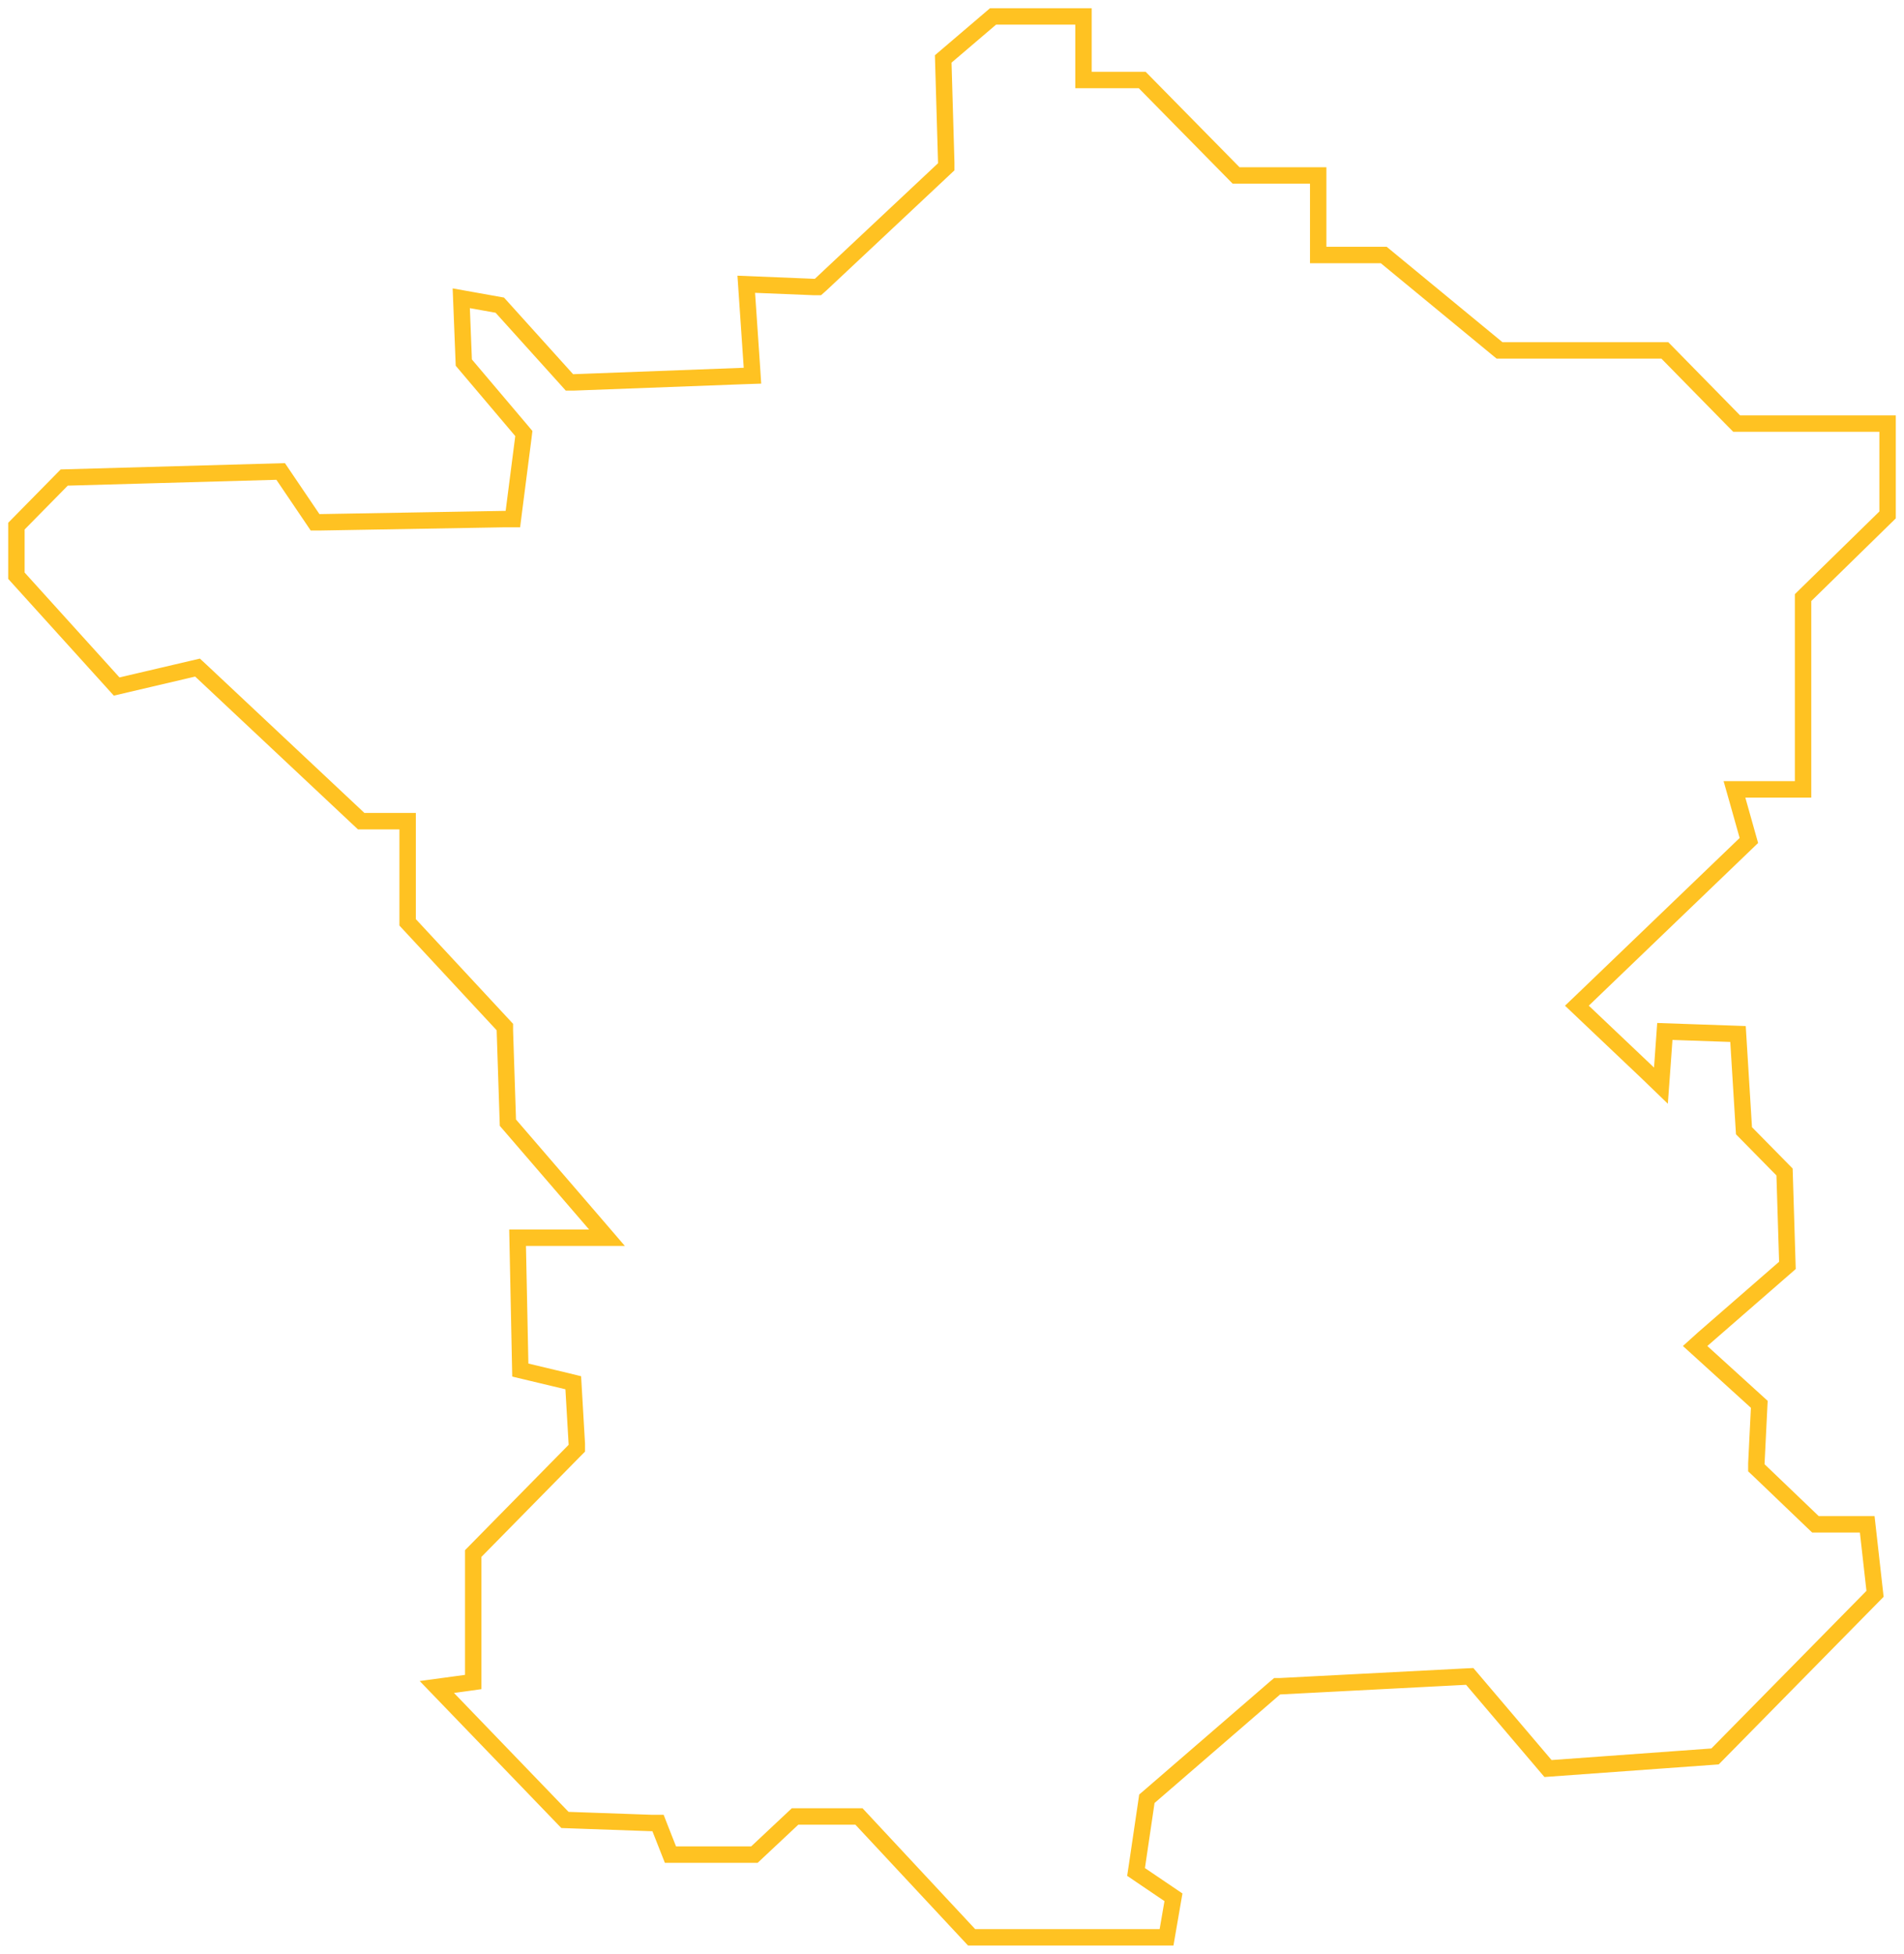 <svg width="116" height="119" xmlns="http://www.w3.org/2000/svg"><path d="M66.011 1v3.874h3.578l5.552 5.643.167.17h5.002v4.844h3.993l6.898 5.683.157.128h10.071l4.205 4.286.17.171H115v5.565l-4.974 4.864-.175.172v11.68h-4.18l.21.739.668 2.374-10.033 9.637-.445.425.447.425 3.813 3.616.86.83.089-1.215.149-2.086 4.458.155.35 5.672.014.221.152.154 2.319 2.357.175 5.69-5.132 4.468-.49.443.488.443 3.42 3.108-.178 3.598v.268l.195.183 3.24 3.103.165.157h3.154l.476 4.233-9.747 9.905-10.177.737-4.587-5.396-.183-.215-.287.014-11.249.583h-.195l-.149.125-7.625 6.59-.164.14-.031.215-.573 3.878-.055.364.304.207 1.975 1.337-.421 2.438H59.194l-6.694-7.18-.169-.181h-3.893l-.163.154-2.314 2.17h-5.114l-.62-1.573-.137-.352h-.372l-5.3-.187-7.804-8.098 1.72-.233.496-.07v-7.825l6.129-6.231.183-.184v-.262l-.192-3.295-.025-.43-.416-.103-2.81-.67-.166-8.06h5.447l-.831-.967-5.206-6.042-.184-5.605v-.219l-.149-.16-5.776-6.217v-6.164h-2.83l-9.746-9.147-.224-.207-.287.067-4.64 1.087L1 35.066v-3.02l2.913-2.96 13.186-.37 1.921 2.837.175.26h.307l11.249-.196h.496l.063-.498.573-4.457.031-.257-.166-.198-3.491-4.122-.155-3.918 2.348.42 4.065 4.506.177.198h.264l10.297-.387.59-.02-.04-.618-.338-4.952 4.128.168h.238l.19-.168 7.436-6.975.192-.18v-.265l-.184-6.304L60.501 1z" stroke="#FFC222" fill="none"/></svg>